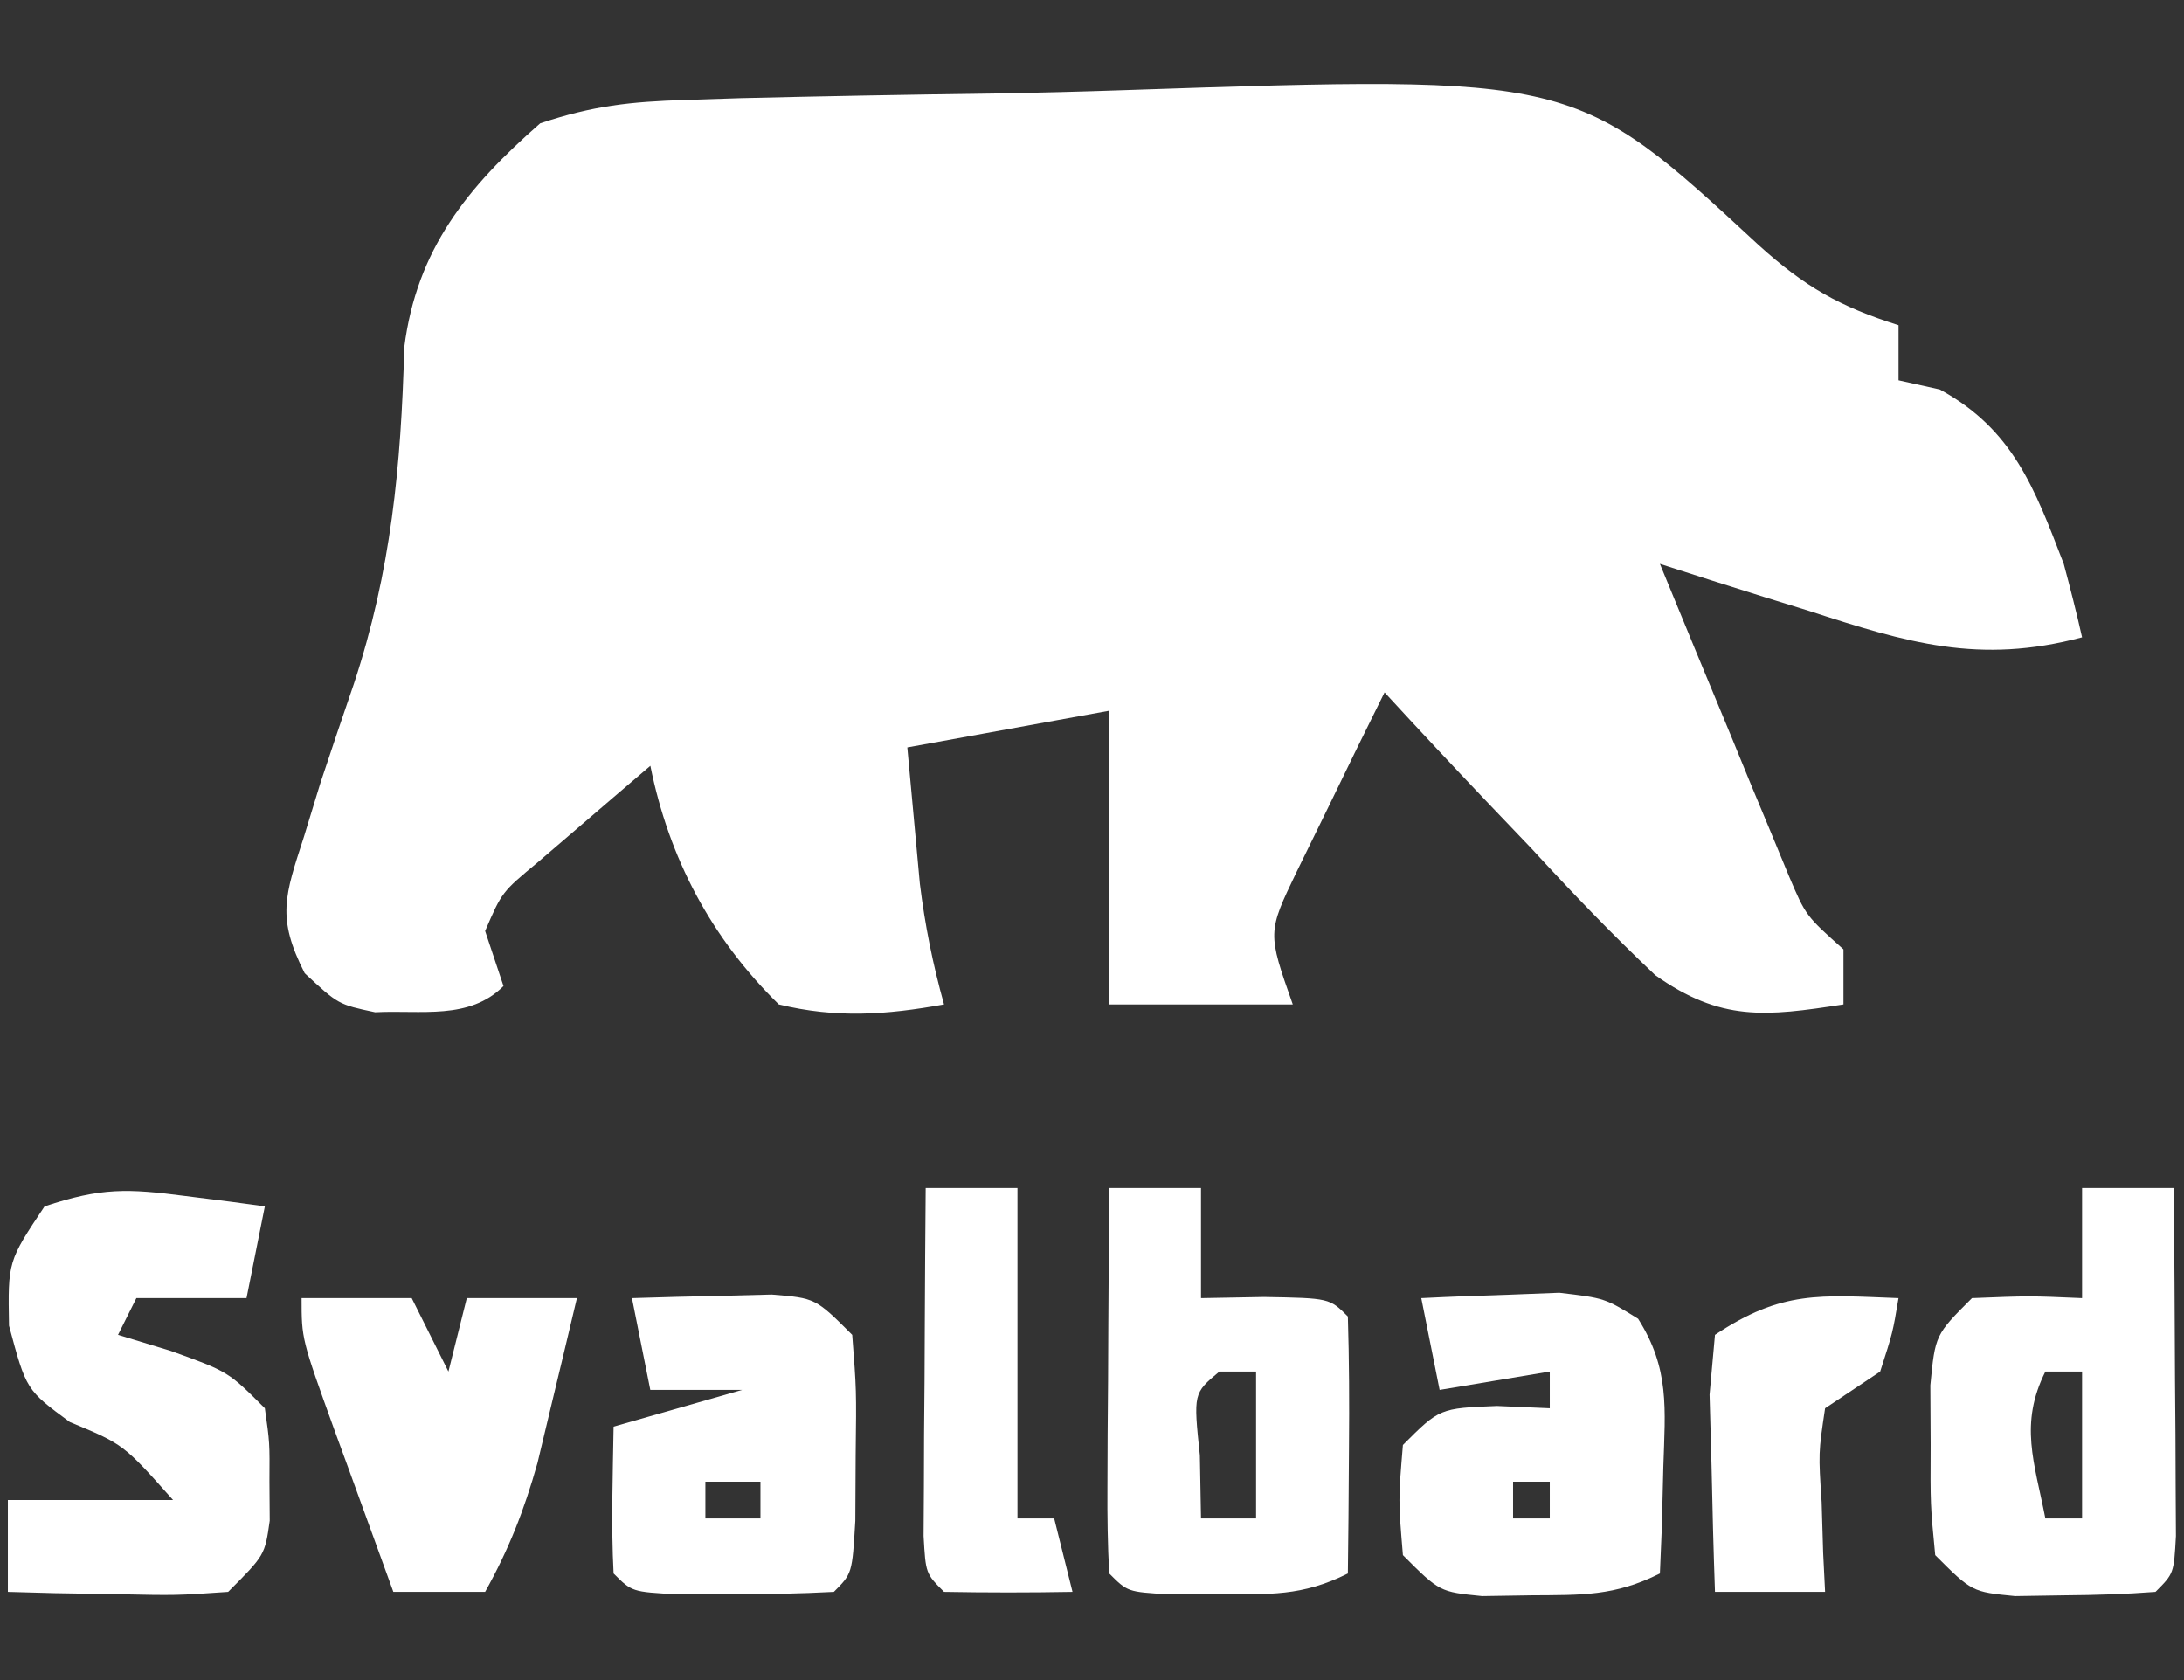 <svg width="78" height="60" viewBox="0 0 78 60" fill="none" xmlns="http://www.w3.org/2000/svg">
<rect x="0" y="0" width="78" height="60" fill="#333333" stroke="none"/>
<path d="M24.467 3.57C25.446 3.538 25.446 3.538 26.445 3.506C29.452 3.433 32.46 3.379 35.468 3.339C37.046 3.312 38.623 3.272 40.2 3.218C56.256 2.681 56.256 2.681 62.814 8.758C64.467 10.25 65.704 10.948 67.805 11.615C67.805 12.264 67.805 12.913 67.805 13.582C68.291 13.69 68.778 13.798 69.28 13.91C71.892 15.335 72.661 17.426 73.705 20.137C73.939 21.007 74.163 21.881 74.36 22.76C70.687 23.74 68.103 22.952 64.609 21.817C64.095 21.658 63.581 21.499 63.052 21.335C61.793 20.943 60.537 20.541 59.282 20.137C60.124 22.188 60.972 24.236 61.823 26.283C62.062 26.866 62.301 27.45 62.547 28.05C62.78 28.608 63.012 29.166 63.252 29.741C63.464 30.255 63.677 30.77 63.897 31.301C64.493 32.702 64.493 32.702 65.838 33.904C65.838 34.553 65.838 35.202 65.838 35.871C63.056 36.301 61.463 36.486 59.116 34.826C57.575 33.369 56.127 31.861 54.693 30.299C54.185 29.767 53.678 29.236 53.154 28.688C51.907 27.378 50.672 26.058 49.449 24.727C48.77 26.088 48.103 27.454 47.441 28.824C47.069 29.584 46.696 30.345 46.312 31.128C45.266 33.304 45.266 33.304 46.171 35.871C44.008 35.871 41.844 35.871 39.615 35.871C39.615 32.41 39.615 28.948 39.615 25.382C37.236 25.815 34.856 26.247 32.404 26.693C32.499 27.721 32.594 28.748 32.691 29.807C32.744 30.385 32.798 30.963 32.852 31.559C33.035 33.048 33.314 34.428 33.715 35.871C31.645 36.244 29.871 36.37 27.815 35.871C25.4 33.501 23.895 30.659 23.227 27.349C22.364 28.084 21.504 28.822 20.645 29.561C20.166 29.972 19.687 30.383 19.193 30.806C17.927 31.857 17.927 31.857 17.326 33.249C17.543 33.898 17.759 34.547 17.982 35.215C16.757 36.441 15.034 36.063 13.398 36.15C12.082 35.871 12.082 35.871 10.883 34.757C9.87 32.768 10.174 31.988 10.853 29.889C11.049 29.249 11.245 28.61 11.447 27.951C11.837 26.776 12.232 25.602 12.635 24.432C13.969 20.397 14.324 16.651 14.438 12.401C14.882 8.908 16.689 6.683 19.293 4.404C21.182 3.775 22.497 3.633 24.467 3.57Z" fill="white"/>
<path d="M6.632 42.713C7.162 42.78 7.692 42.847 8.238 42.916C8.641 42.971 9.044 43.026 9.459 43.082C9.243 44.164 9.026 45.245 8.804 46.36C7.506 46.36 6.208 46.36 4.87 46.36C4.654 46.793 4.438 47.225 4.215 47.671C5.148 47.955 5.148 47.955 6.099 48.245C8.148 48.982 8.148 48.982 9.459 50.293C9.633 51.523 9.633 51.523 9.623 52.916C9.626 53.375 9.63 53.835 9.633 54.309C9.459 55.538 9.459 55.538 8.148 56.849C6.299 56.977 6.299 56.977 4.133 56.931C3.414 56.919 2.696 56.907 1.956 56.895C1.403 56.88 0.851 56.865 0.281 56.849C0.281 55.767 0.281 54.686 0.281 53.571C2.228 53.571 4.175 53.571 6.181 53.571C4.409 51.579 4.409 51.579 2.494 50.785C0.937 49.638 0.937 49.638 0.322 47.343C0.281 45.049 0.281 45.049 1.592 43.082C3.621 42.406 4.56 42.443 6.632 42.713Z" fill="white"/>
<path d="M74.36 42.427C75.442 42.427 76.523 42.427 77.638 42.427C77.657 44.707 77.668 46.988 77.679 49.269C77.684 49.92 77.69 50.571 77.695 51.242C77.698 51.861 77.7 52.48 77.702 53.118C77.705 53.691 77.709 54.264 77.712 54.855C77.638 56.193 77.638 56.193 76.982 56.849C75.906 56.931 74.825 56.964 73.745 56.972C73.158 56.981 72.571 56.99 71.966 57C70.427 56.849 70.427 56.849 69.115 55.538C68.941 53.735 68.941 53.735 68.952 51.604C68.948 50.901 68.945 50.198 68.941 49.474C69.115 47.671 69.115 47.671 70.427 46.36C72.475 46.278 72.475 46.278 74.36 46.36C74.36 45.062 74.36 43.764 74.36 42.427ZM73.049 48.982C72.111 50.858 72.656 52.217 73.049 54.227C73.482 54.227 73.914 54.227 74.36 54.227C74.36 52.496 74.36 50.765 74.36 48.982C73.927 48.982 73.495 48.982 73.049 48.982Z" fill="white"/>
<path d="M39.615 42.427C40.697 42.427 41.779 42.427 42.893 42.427C42.893 43.725 42.893 45.023 42.893 46.36C44.008 46.34 44.008 46.34 45.147 46.319C47.482 46.36 47.482 46.36 48.138 47.016C48.185 48.558 48.192 50.102 48.178 51.645C48.172 52.491 48.167 53.337 48.16 54.209C48.153 54.864 48.145 55.519 48.138 56.193C46.498 57.013 45.336 56.936 43.508 56.931C42.624 56.933 42.624 56.933 41.723 56.936C40.271 56.849 40.271 56.849 39.615 56.193C39.558 55.169 39.545 54.143 39.551 53.118C39.553 52.499 39.555 51.88 39.558 51.242C39.563 50.591 39.569 49.94 39.574 49.269C39.577 48.615 39.58 47.962 39.583 47.288C39.591 45.668 39.602 44.047 39.615 42.427ZM43.549 48.982C42.62 49.758 42.62 49.758 42.852 51.973C42.866 52.717 42.879 53.461 42.893 54.227C43.542 54.227 44.191 54.227 44.86 54.227C44.86 52.496 44.86 50.765 44.86 48.982C44.427 48.982 43.994 48.982 43.549 48.982Z" fill="white"/>
<path d="M50.76 46.36C51.811 46.307 52.863 46.269 53.915 46.237C54.793 46.203 54.793 46.203 55.689 46.168C57.315 46.36 57.315 46.36 58.504 47.097C59.634 48.882 59.472 50.294 59.405 52.383C59.387 53.095 59.369 53.808 59.351 54.542C59.328 55.087 59.306 55.632 59.282 56.193C57.658 57.005 56.505 56.959 54.693 56.972C53.821 56.986 53.821 56.986 52.931 57C51.415 56.849 51.415 56.849 50.104 55.538C49.94 53.571 49.94 53.571 50.104 51.604C51.415 50.293 51.415 50.293 53.464 50.211C54.086 50.238 54.708 50.266 55.349 50.293C55.349 49.861 55.349 49.428 55.349 48.982C54.051 49.199 52.753 49.415 51.415 49.638C51.199 48.556 50.983 47.474 50.76 46.36ZM54.038 52.916C54.038 53.348 54.038 53.781 54.038 54.227C54.47 54.227 54.903 54.227 55.349 54.227C55.349 53.794 55.349 53.361 55.349 52.916C54.916 52.916 54.483 52.916 54.038 52.916Z" fill="white"/>
<path d="M22.57 46.36C23.635 46.325 24.7 46.299 25.766 46.278C26.359 46.263 26.952 46.248 27.563 46.232C29.125 46.36 29.125 46.36 30.436 47.671C30.588 49.64 30.588 49.64 30.559 51.973C30.553 53.13 30.553 53.13 30.547 54.311C30.436 56.193 30.436 56.193 29.781 56.849C28.581 56.913 27.378 56.934 26.175 56.931C25.52 56.932 24.864 56.934 24.188 56.936C22.57 56.849 22.57 56.849 21.914 56.193C21.822 54.443 21.886 52.703 21.914 50.949C23.429 50.516 24.943 50.084 26.503 49.638C25.422 49.638 24.34 49.638 23.225 49.638C23.009 48.556 22.793 47.474 22.57 46.36ZM25.192 52.916C25.192 53.348 25.192 53.781 25.192 54.227C25.841 54.227 26.49 54.227 27.159 54.227C27.159 53.794 27.159 53.361 27.159 52.916C26.51 52.916 25.861 52.916 25.192 52.916Z" fill="white"/>
<path d="M10.771 46.36C12.069 46.36 13.367 46.36 14.704 46.36C15.136 47.225 15.569 48.091 16.015 48.982C16.231 48.117 16.448 47.252 16.671 46.36C17.969 46.36 19.267 46.36 20.604 46.36C20.307 47.617 20.006 48.874 19.703 50.129C19.535 50.829 19.368 51.529 19.195 52.25C18.719 53.937 18.177 55.325 17.326 56.849C16.244 56.849 15.163 56.849 14.048 56.849C13.499 55.347 12.954 53.845 12.409 52.342C12.175 51.702 12.175 51.702 11.936 51.049C10.771 47.82 10.771 47.82 10.771 46.36Z" fill="white"/>
<path d="M33.06 42.427C34.141 42.427 35.223 42.427 36.338 42.427C36.338 46.321 36.338 50.215 36.338 54.227C36.77 54.227 37.203 54.227 37.649 54.227C37.865 55.092 38.081 55.957 38.304 56.849C36.775 56.877 35.245 56.876 33.715 56.849C33.06 56.193 33.06 56.193 32.985 54.855C32.989 54.282 32.992 53.709 32.996 53.118C32.998 52.499 33 51.88 33.002 51.242C33.008 50.591 33.013 49.94 33.019 49.269C33.022 48.615 33.025 47.962 33.028 47.288C33.035 45.668 33.046 44.047 33.06 42.427Z" fill="white"/>
<path d="M67.804 46.36C67.599 47.589 67.599 47.589 67.149 48.982C66.5 49.415 65.851 49.847 65.182 50.293C64.943 51.891 64.943 51.891 65.059 53.653C65.077 54.25 65.094 54.846 65.113 55.461C65.136 55.919 65.158 56.377 65.182 56.849C63.884 56.849 62.586 56.849 61.249 56.849C61.196 55.347 61.157 53.844 61.126 52.342C61.103 51.505 61.08 50.669 61.056 49.807C61.12 49.102 61.183 48.397 61.249 47.671C63.638 46.078 64.993 46.254 67.804 46.36Z" fill="white"/>
</svg>
